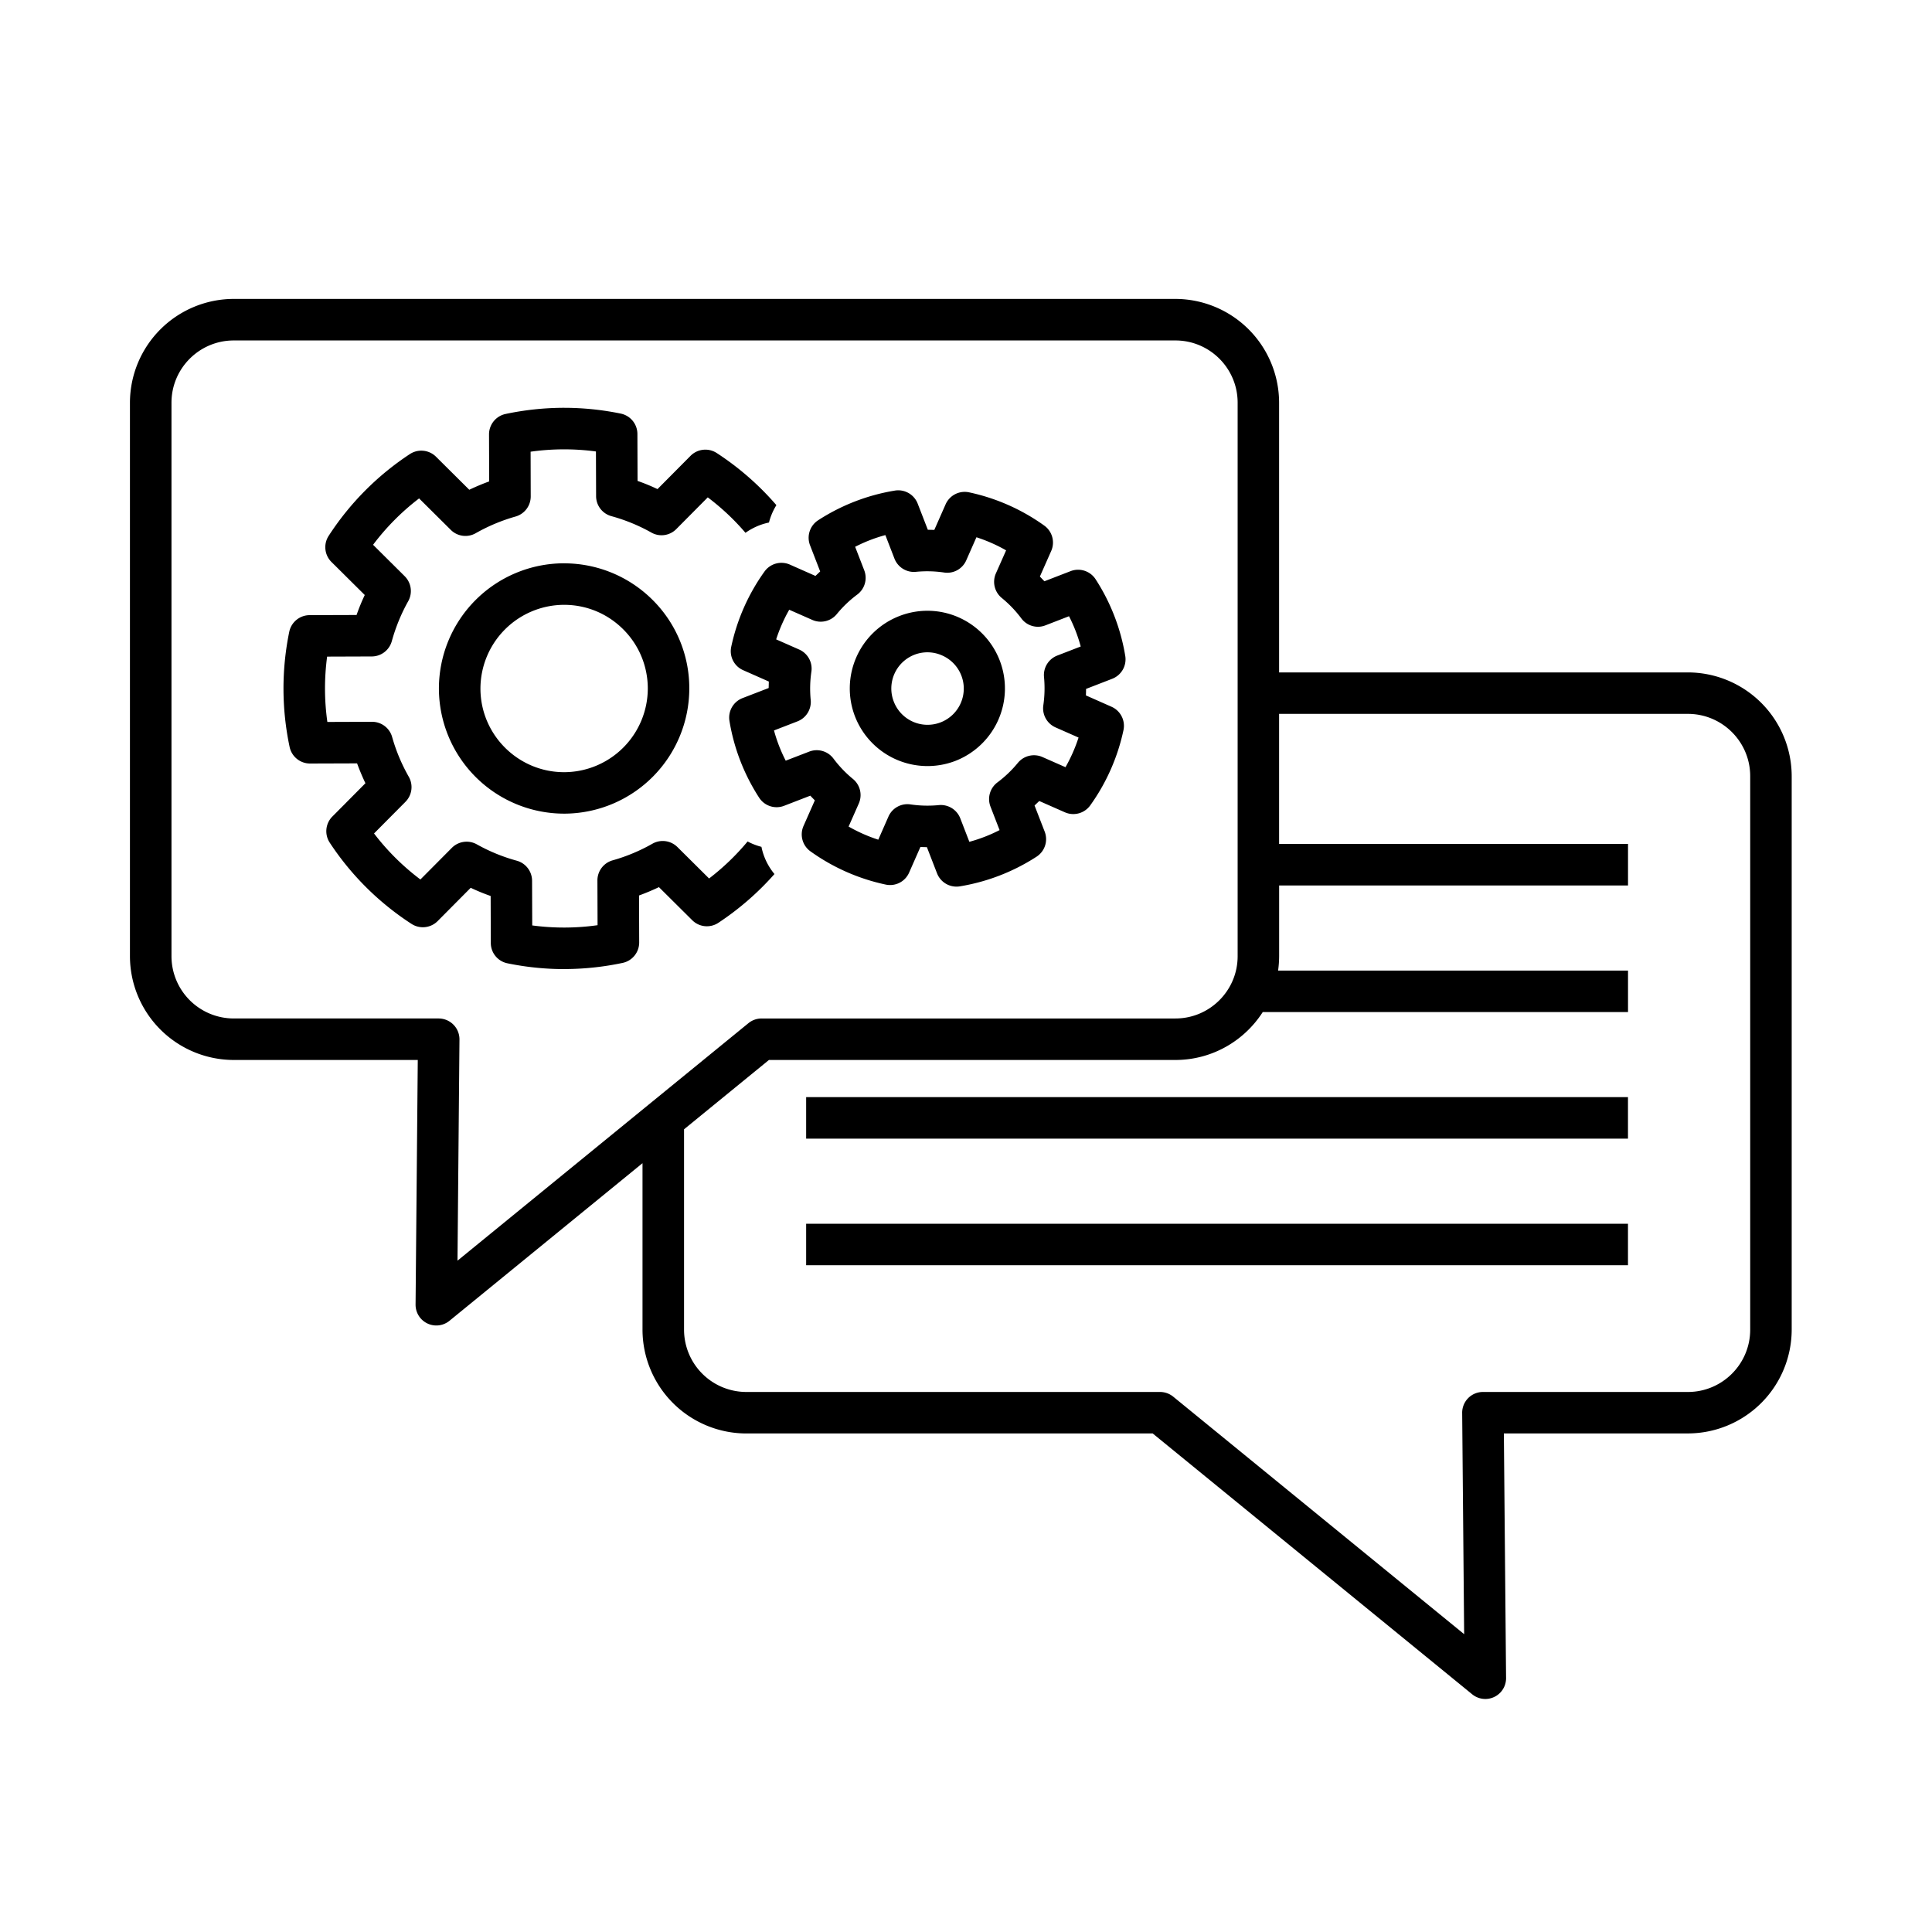 <svg xmlns="http://www.w3.org/2000/svg" width="50" height="50" fill="none"><path fill="#000" d="M43.683 17.402h-10.58v-6.98a2.69 2.69 0 0 0-2.685-2.686H6.048a2.69 2.69 0 0 0-2.685 2.686v14.325a2.69 2.69 0 0 0 2.686 2.685h4.763l-.057 6.33a.537.537 0 0 0 .877.42l4.996-4.079v4.31a2.69 2.69 0 0 0 2.686 2.685h10.518l8.268 6.75a.537.537 0 0 0 .877-.421l-.057-6.33h4.763a2.69 2.69 0 0 0 2.686-2.685V20.088a2.69 2.69 0 0 0-2.686-2.686M11.84 32.626l.051-5.726a.54.54 0 0 0-.537-.542H6.05a1.613 1.613 0 0 1-1.612-1.611V10.422c0-.889.723-1.611 1.612-1.611h24.37c.888 0 1.61.722 1.61 1.61v14.326c0 .888-.722 1.611-1.61 1.611h-10.71a.54.54 0 0 0-.34.121zm33.455 1.786c0 .889-.723 1.612-1.612 1.612h-5.305a.537.537 0 0 0-.537.542l.051 5.726-7.53-6.147a.54.54 0 0 0-.339-.121H19.314a1.613 1.613 0 0 1-1.611-1.612v-5.186l2.197-1.794h10.518c.95 0 1.784-.495 2.262-1.24h9.453v-1.074h-9.056q.026-.183.027-.371v-1.831h9.029V21.84h-9.03v-3.365h10.58c.889 0 1.612.723 1.612 1.611z"/><path fill="#000" d="M20.863 28.394h21.269v1.074H20.863zM20.863 31.67h21.269v1.074H20.863zM20.043 22.62a1.6 1.6 0 0 1-.337-.704 1.6 1.6 0 0 1-.358-.139 6.2 6.2 0 0 1-.997.958l-.821-.815a.54.54 0 0 0-.645-.085 4.6 4.6 0 0 1-1.032.431.54.54 0 0 0-.392.52l.004 1.158a6.2 6.2 0 0 1-1.691.006l-.004-1.158a.54.54 0 0 0-.396-.517 4.6 4.6 0 0 1-1.035-.424.54.54 0 0 0-.644.09l-.815.82a6.2 6.2 0 0 1-1.2-1.191l.815-.821a.54.54 0 0 0 .085-.645 4.6 4.6 0 0 1-.432-1.032.54.54 0 0 0-.517-.392H9.63l-1.158.004a6.2 6.2 0 0 1-.006-1.691l1.158-.004a.54.54 0 0 0 .516-.396c.1-.36.242-.709.425-1.035a.54.54 0 0 0-.09-.644l-.82-.815a6.2 6.2 0 0 1 1.191-1.2l.821.815c.171.17.435.205.645.085q.49-.278 1.033-.432a.54.54 0 0 0 .39-.519l-.003-1.158a6.2 6.2 0 0 1 1.691-.006l.004 1.158c.001.241.163.452.396.516a4.6 4.6 0 0 1 1.035.425c.21.119.474.082.644-.09l.815-.821q.539.406.976.917c.183-.13.39-.221.608-.266q.062-.24.192-.45a7.3 7.3 0 0 0-1.546-1.35.54.54 0 0 0-.674.072l-.857.863q-.252-.12-.516-.212l-.004-1.218a.54.54 0 0 0-.43-.524 7.3 7.3 0 0 0-1.467-.15h-.026c-.5.002-1.001.056-1.491.16a.54.54 0 0 0-.426.527l.004 1.218a6 6 0 0 0-.515.216l-.863-.857a.54.54 0 0 0-.674-.067 7.25 7.25 0 0 0-2.103 2.118.54.54 0 0 0 .072.674l.863.856q-.12.253-.212.517l-1.218.004a.54.54 0 0 0-.524.43 7.3 7.3 0 0 0 .01 2.985.54.54 0 0 0 .526.425h.002l1.217-.004q.096.261.216.514l-.857.863a.54.54 0 0 0-.067.674 7.25 7.25 0 0 0 2.118 2.104.54.54 0 0 0 .674-.072l.857-.863q.252.12.516.212l.004 1.218c.001.254.18.473.43.524.48.099.974.15 1.467.15l.025-.001a7.3 7.3 0 0 0 1.493-.16.54.54 0 0 0 .425-.527l-.004-1.217q.263-.096.515-.216l.863.857c.18.179.461.207.674.067a7.3 7.3 0 0 0 1.454-1.264"/><path fill="#000" d="M14.588 14.578a3.243 3.243 0 0 0-3.229 3.25 3.243 3.243 0 0 0 3.24 3.229h.011a3.243 3.243 0 0 0 3.229-3.25 3.22 3.22 0 0 0-.957-2.288 3.24 3.24 0 0 0-2.294-.94m.019 5.405h-.008c-1.19 0-2.161-.967-2.165-2.158a2.17 2.17 0 0 1 2.157-2.173h.008c.576 0 1.117.224 1.526.63s.637.95.64 1.528a2.17 2.17 0 0 1-2.158 2.173M19.786 14.79a5.2 5.2 0 0 0-.862 1.95c-.053.25.076.501.308.604l.665.294-.004.168-.679.262a.54.54 0 0 0-.336.588 5.2 5.2 0 0 0 .77 1.99c.139.213.408.3.645.208l.678-.262q.057.061.117.121l-.294.665a.54.54 0 0 0 .178.653 5.2 5.2 0 0 0 1.951.862c.249.053.501-.075.604-.308l.293-.665q.084.004.168.004l.263.679a.54.54 0 0 0 .588.336 5.2 5.2 0 0 0 1.99-.77.54.54 0 0 0 .208-.645l-.263-.678.122-.116.665.293a.54.54 0 0 0 .653-.178 5.2 5.2 0 0 0 .862-1.951.54.54 0 0 0-.309-.603l-.664-.294q.004-.084.004-.168l.679-.263a.54.54 0 0 0 .336-.588 5.2 5.2 0 0 0-.77-1.99.54.54 0 0 0-.645-.207l-.678.262-.117-.122.294-.664a.54.54 0 0 0-.178-.653 5.2 5.2 0 0 0-1.951-.863.54.54 0 0 0-.604.309l-.293.664-.168-.004-.263-.678a.54.54 0 0 0-.588-.336 5.2 5.2 0 0 0-1.99.77.54.54 0 0 0-.208.644l.263.679-.122.116-.664-.294a.54.54 0 0 0-.654.179m1.195 3.324a3 3 0 0 1 .018-.733.54.54 0 0 0-.314-.57l-.598-.264q.13-.401.338-.767l.599.264c.22.097.48.035.632-.151q.234-.286.531-.507a.54.54 0 0 0 .18-.625l-.236-.61a4 4 0 0 1 .782-.303l.236.61a.54.54 0 0 0 .554.341 3 3 0 0 1 .733.018.536.536 0 0 0 .57-.315l.264-.598q.402.13.768.339l-.265.598a.54.54 0 0 0 .151.633q.286.233.508.53c.144.194.4.268.624.18l.61-.236a4 4 0 0 1 .303.783l-.61.236a.54.54 0 0 0-.34.554q.035.368-.018.733a.54.54 0 0 0 .314.57l.598.264q-.13.4-.338.767l-.599-.264a.54.54 0 0 0-.632.15q-.234.286-.531.508a.54.54 0 0 0-.18.624l.236.61a4 4 0 0 1-.782.303l-.236-.61a.54.54 0 0 0-.554-.34 3 3 0 0 1-.734-.018.536.536 0 0 0-.57.315l-.263.598a4 4 0 0 1-.768-.34l.264-.597a.54.54 0 0 0-.15-.633 3 3 0 0 1-.507-.53.54.54 0 0 0-.625-.18l-.61.235a4 4 0 0 1-.303-.782l.61-.236a.54.54 0 0 0 .34-.554"/><path fill="#000" d="M22.128 18.543a2.013 2.013 0 0 0 2.6 1.148 2.012 2.012 0 0 0 .086-3.712 2 2 0 0 0-1.538-.036 2.01 2.01 0 0 0-1.148 2.6m1.536-1.598a.93.93 0 0 1 .716.017.937.937 0 1 1-1.25 1.193.937.937 0 0 1 .534-1.21"/></svg>